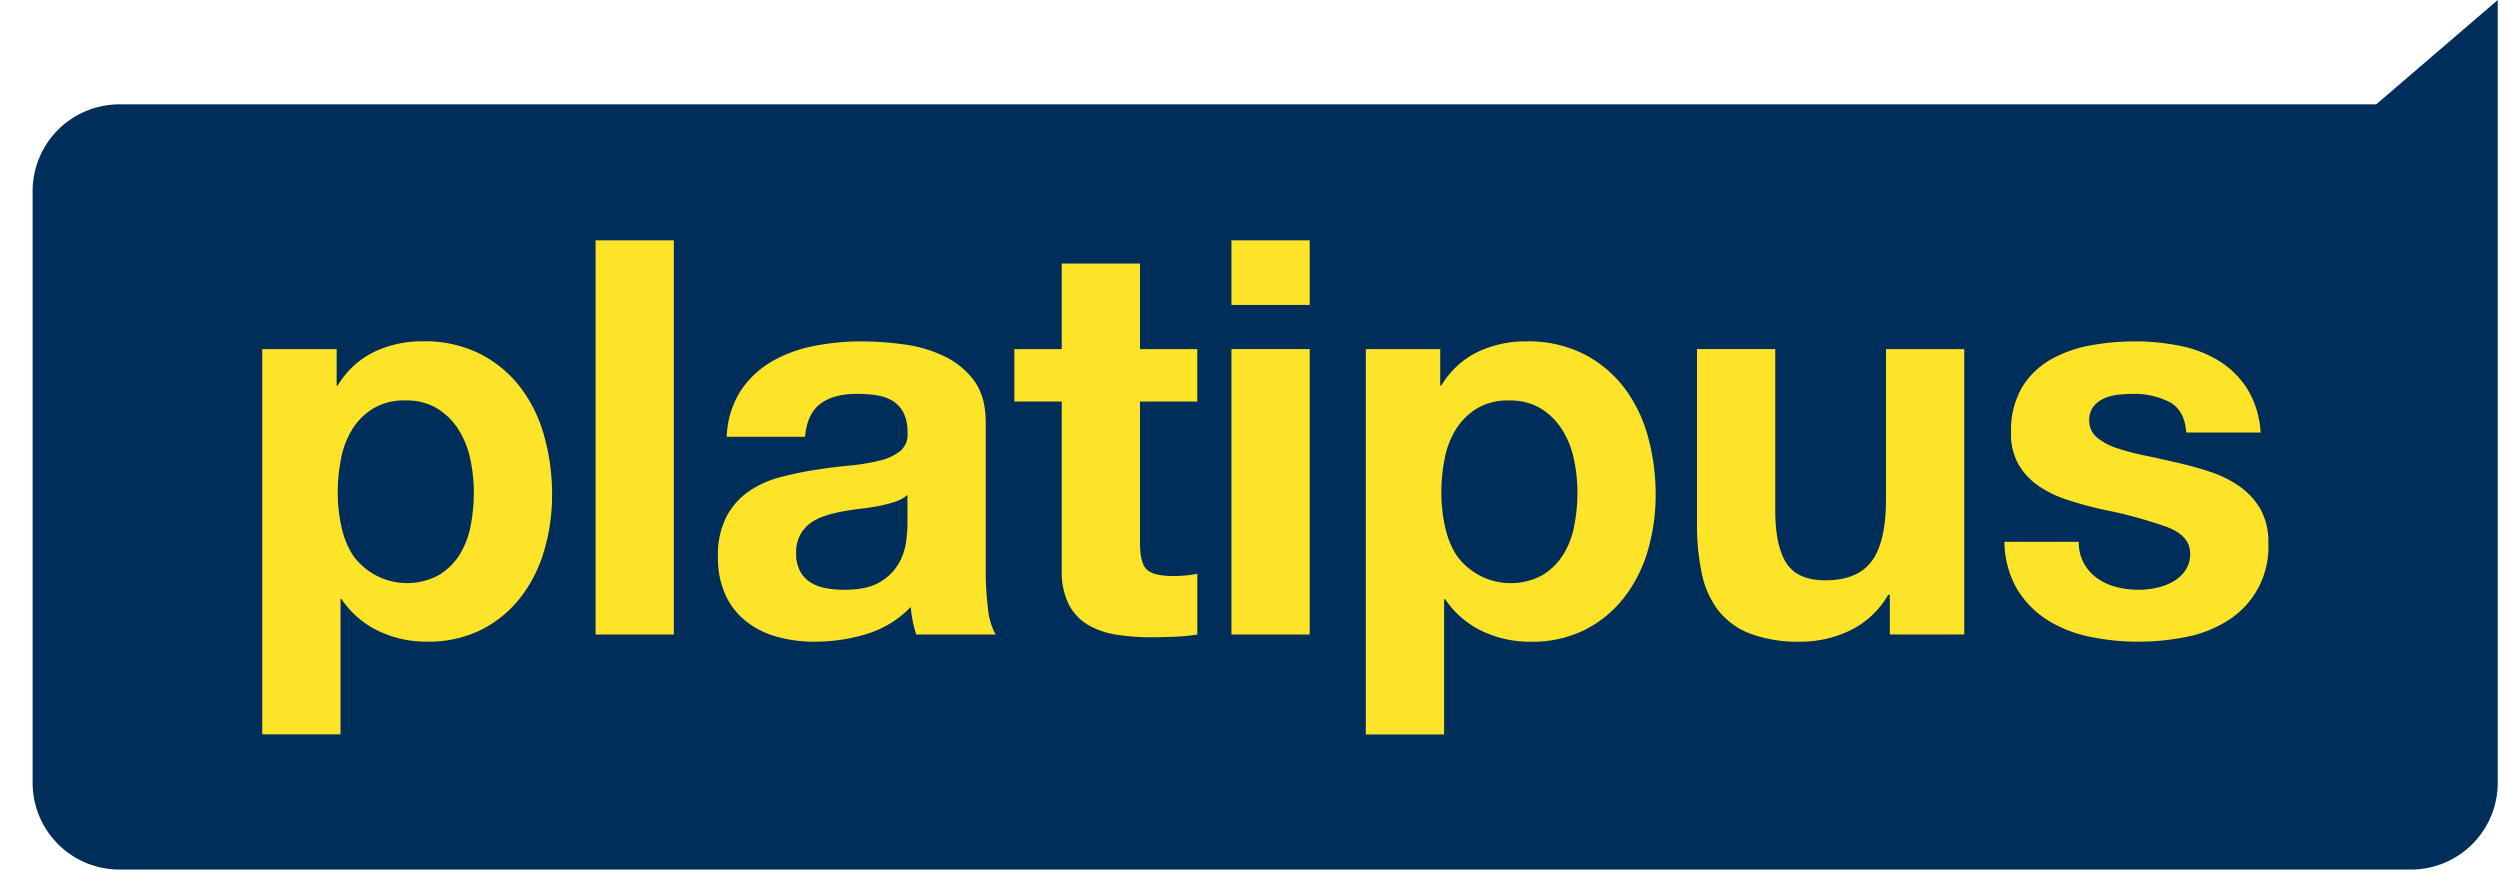 <svg xmlns:xlink="http://www.w3.org/1999/xlink" xmlns="http://www.w3.org/2000/svg" class="sp-platipus" width="69" height="24"><defs><symbol id="sp-platipus" viewBox="0 0 56 20">
      <path fill-rule="evenodd" clip-rule="evenodd" d="M1.996 2.4h51.907L56.698 0v18a1.998 1.998 0 01-1.996 2H1.996A1.998 1.998 0 010 18V4.4a1.998 1.998 0 011.996-2z" fill="#002E5B"></path><path fill-rule="evenodd" clip-rule="evenodd" d="M9.331 13.234a1.446 1.446 0 00.481-.463 1.91 1.91 0 00.26-.667 3.95 3.95 0 00.076-.774 3.666 3.666 0 00-.082-.775 2.068 2.068 0 00-.273-.679 1.523 1.523 0 00-.488-.482 1.362 1.362 0 00-.728-.184 1.387 1.387 0 00-.742.184 1.48 1.48 0 00-.48.476 1.976 1.976 0 00-.26.673 4.01 4.01 0 00-.077.787c0 .26.028.52.083.774a2 2 0 00.266.667 1.534 1.534 0 001.964.463zM6.993 8.03v.838h.025a1.98 1.98 0 01.837-.774A2.563 2.563 0 018.97 7.85a2.835 2.835 0 011.33.293c.362.186.678.45.925.774.252.336.437.718.545 1.124.12.436.18.887.178 1.34a4.521 4.521 0 01-.178 1.269 3.239 3.239 0 01-.538 1.079 2.668 2.668 0 01-.9.749 2.704 2.704 0 01-1.261.28 2.548 2.548 0 01-1.122-.248 2.123 2.123 0 01-.842-.73h-.025v3.11h-1.8V8.03h1.711zm7.755-2.5v9.064h-1.8V5.528h1.8zm3.017 4.519c.033-.356.151-.61.354-.762.203-.152.482-.229.837-.228.15-.001.3.01.45.031a.999.999 0 01.368.127.7.7 0 01.253.267c.07.144.102.303.095.463a.488.488 0 01-.165.426 1.213 1.213 0 01-.481.222 4.791 4.791 0 01-.697.114c-.262.025-.528.059-.798.102a7.62 7.62 0 00-.805.17 2.272 2.272 0 00-.71.325 1.643 1.643 0 00-.507.577 1.915 1.915 0 00-.196.92c-.008.302.05.6.171.877.108.238.27.446.475.609.21.165.452.286.71.356a3.216 3.216 0 00.874.114 4.065 4.065 0 001.191-.178 2.344 2.344 0 001.014-.622 2.653 2.653 0 00.127.635h1.825a1.533 1.533 0 01-.178-.61 6.851 6.851 0 01-.05-.85V9.718c0-.398-.089-.717-.266-.959a1.824 1.824 0 00-.685-.564 3.067 3.067 0 00-.925-.273 7.353 7.353 0 00-1-.07 5.51 5.51 0 00-1.084.108 3.09 3.09 0 00-.97.36 2.158 2.158 0 00-.71.674 2.096 2.096 0 00-.317 1.053h1.8zm2.357 2.006a3.517 3.517 0 01-.032.406 1.363 1.363 0 01-.171.501 1.187 1.187 0 01-.431.426c-.195.118-.47.177-.824.177a2.256 2.256 0 01-.418-.037 1.012 1.012 0 01-.355-.134.679.679 0 01-.24-.26.848.848 0 01-.09-.406.878.878 0 01.09-.42.813.813 0 01.234-.272 1.184 1.184 0 01.342-.172 3.265 3.265 0 01.4-.101 7.888 7.888 0 01.43-.064 5.815 5.815 0 00.412-.063 2.89 2.89 0 00.367-.095.805.805 0 00.286-.159v.673zm6.665-4.025v1.206H25.47v3.25c0 .305.05.508.152.61.102.1.304.152.609.152.1 0 .198-.004.291-.013a2.484 2.484 0 00.266-.038v1.397a4.306 4.306 0 01-.507.05 12.539 12.539 0 01-.545.013 5.253 5.253 0 01-.792-.057 1.865 1.865 0 01-.66-.222 1.174 1.174 0 01-.449-.47 1.68 1.68 0 01-.165-.8V9.235h-1.09V8.03h1.09V6.061h1.8V8.03h1.318zm.786-1.015V5.528h1.8v1.485h-1.8zm1.8 1.015v6.564h-1.8V8.029h1.8zm5.34 5.205a1.445 1.445 0 00.482-.463 1.916 1.916 0 00.26-.667 3.958 3.958 0 00.076-.774 3.653 3.653 0 00-.082-.774 2.067 2.067 0 00-.273-.68 1.522 1.522 0 00-.488-.482 1.363 1.363 0 00-.728-.184 1.387 1.387 0 00-.742.184 1.481 1.481 0 00-.48.476 1.98 1.98 0 00-.26.673 4.016 4.016 0 00-.077.787c0 .26.028.52.083.774a2 2 0 00.266.667 1.533 1.533 0 001.963.463zM32.375 8.03v.838h.026a1.98 1.98 0 01.836-.774 2.564 2.564 0 011.115-.242 2.835 2.835 0 011.33.293c.362.186.678.45.926.774.252.336.437.718.545 1.124.119.436.179.887.177 1.34a4.525 4.525 0 01-.177 1.269 3.235 3.235 0 01-.539 1.079 2.666 2.666 0 01-.9.749 2.704 2.704 0 01-1.26.28 2.547 2.547 0 01-1.122-.248 2.123 2.123 0 01-.843-.73h-.025v3.11h-1.8V8.03h1.711zm10.341 6.564v-.914h-.038a2.027 2.027 0 01-.886.825 2.618 2.618 0 01-1.116.254 3.143 3.143 0 01-1.184-.19 1.707 1.707 0 01-.73-.54 2.112 2.112 0 01-.373-.851 5.293 5.293 0 01-.108-1.11v-4.04h1.8v3.707c0 .542.084.946.253 1.212.17.267.47.4.9.4.49 0 .845-.146 1.064-.438.22-.292.33-.772.33-1.44V8.03h1.8v6.563h-1.712zm4.467-1.632a1.054 1.054 0 00.31.343c.133.092.281.158.438.197.167.043.34.064.513.063a1.914 1.914 0 00.4-.044 1.353 1.353 0 00.38-.14.862.862 0 00.284-.254.667.667 0 00.115-.4c0-.27-.18-.473-.539-.609a10.77 10.77 0 00-1.502-.406 8.727 8.727 0 01-.766-.21 2.613 2.613 0 01-.666-.317 1.54 1.54 0 01-.469-.495 1.403 1.403 0 01-.177-.73 1.978 1.978 0 01.247-1.041 1.824 1.824 0 01.653-.642 2.858 2.858 0 01.912-.33 5.616 5.616 0 011.04-.095 5.189 5.189 0 011.032.102c.316.06.618.177.893.343.263.162.487.38.653.641.186.306.292.652.31 1.01h-1.71c-.025-.348-.156-.582-.393-.705a1.796 1.796 0 00-.836-.184 3.097 3.097 0 00-.33.019 1.099 1.099 0 00-.323.082.665.665 0 00-.247.184.486.486 0 00-.102.324.494.494 0 00.178.394c.137.111.293.195.462.247.214.07.432.127.653.171.245.051.494.106.747.166.26.058.515.13.767.215a2.526 2.526 0 01.665.337 1.628 1.628 0 01.47.52c.124.236.186.501.177.768a1.994 1.994 0 01-.938 1.79 2.774 2.774 0 01-.957.375 5.572 5.572 0 01-1.096.108 5.42 5.42 0 01-1.115-.114 2.94 2.94 0 01-.97-.381 2.176 2.176 0 01-.697-.705 2.207 2.207 0 01-.297-1.098h1.71a.988.988 0 00.121.501z" fill="#FDE428"></path>
    </symbol></defs>
                <use xlink:href="#sp-platipus"></use>
            </svg>